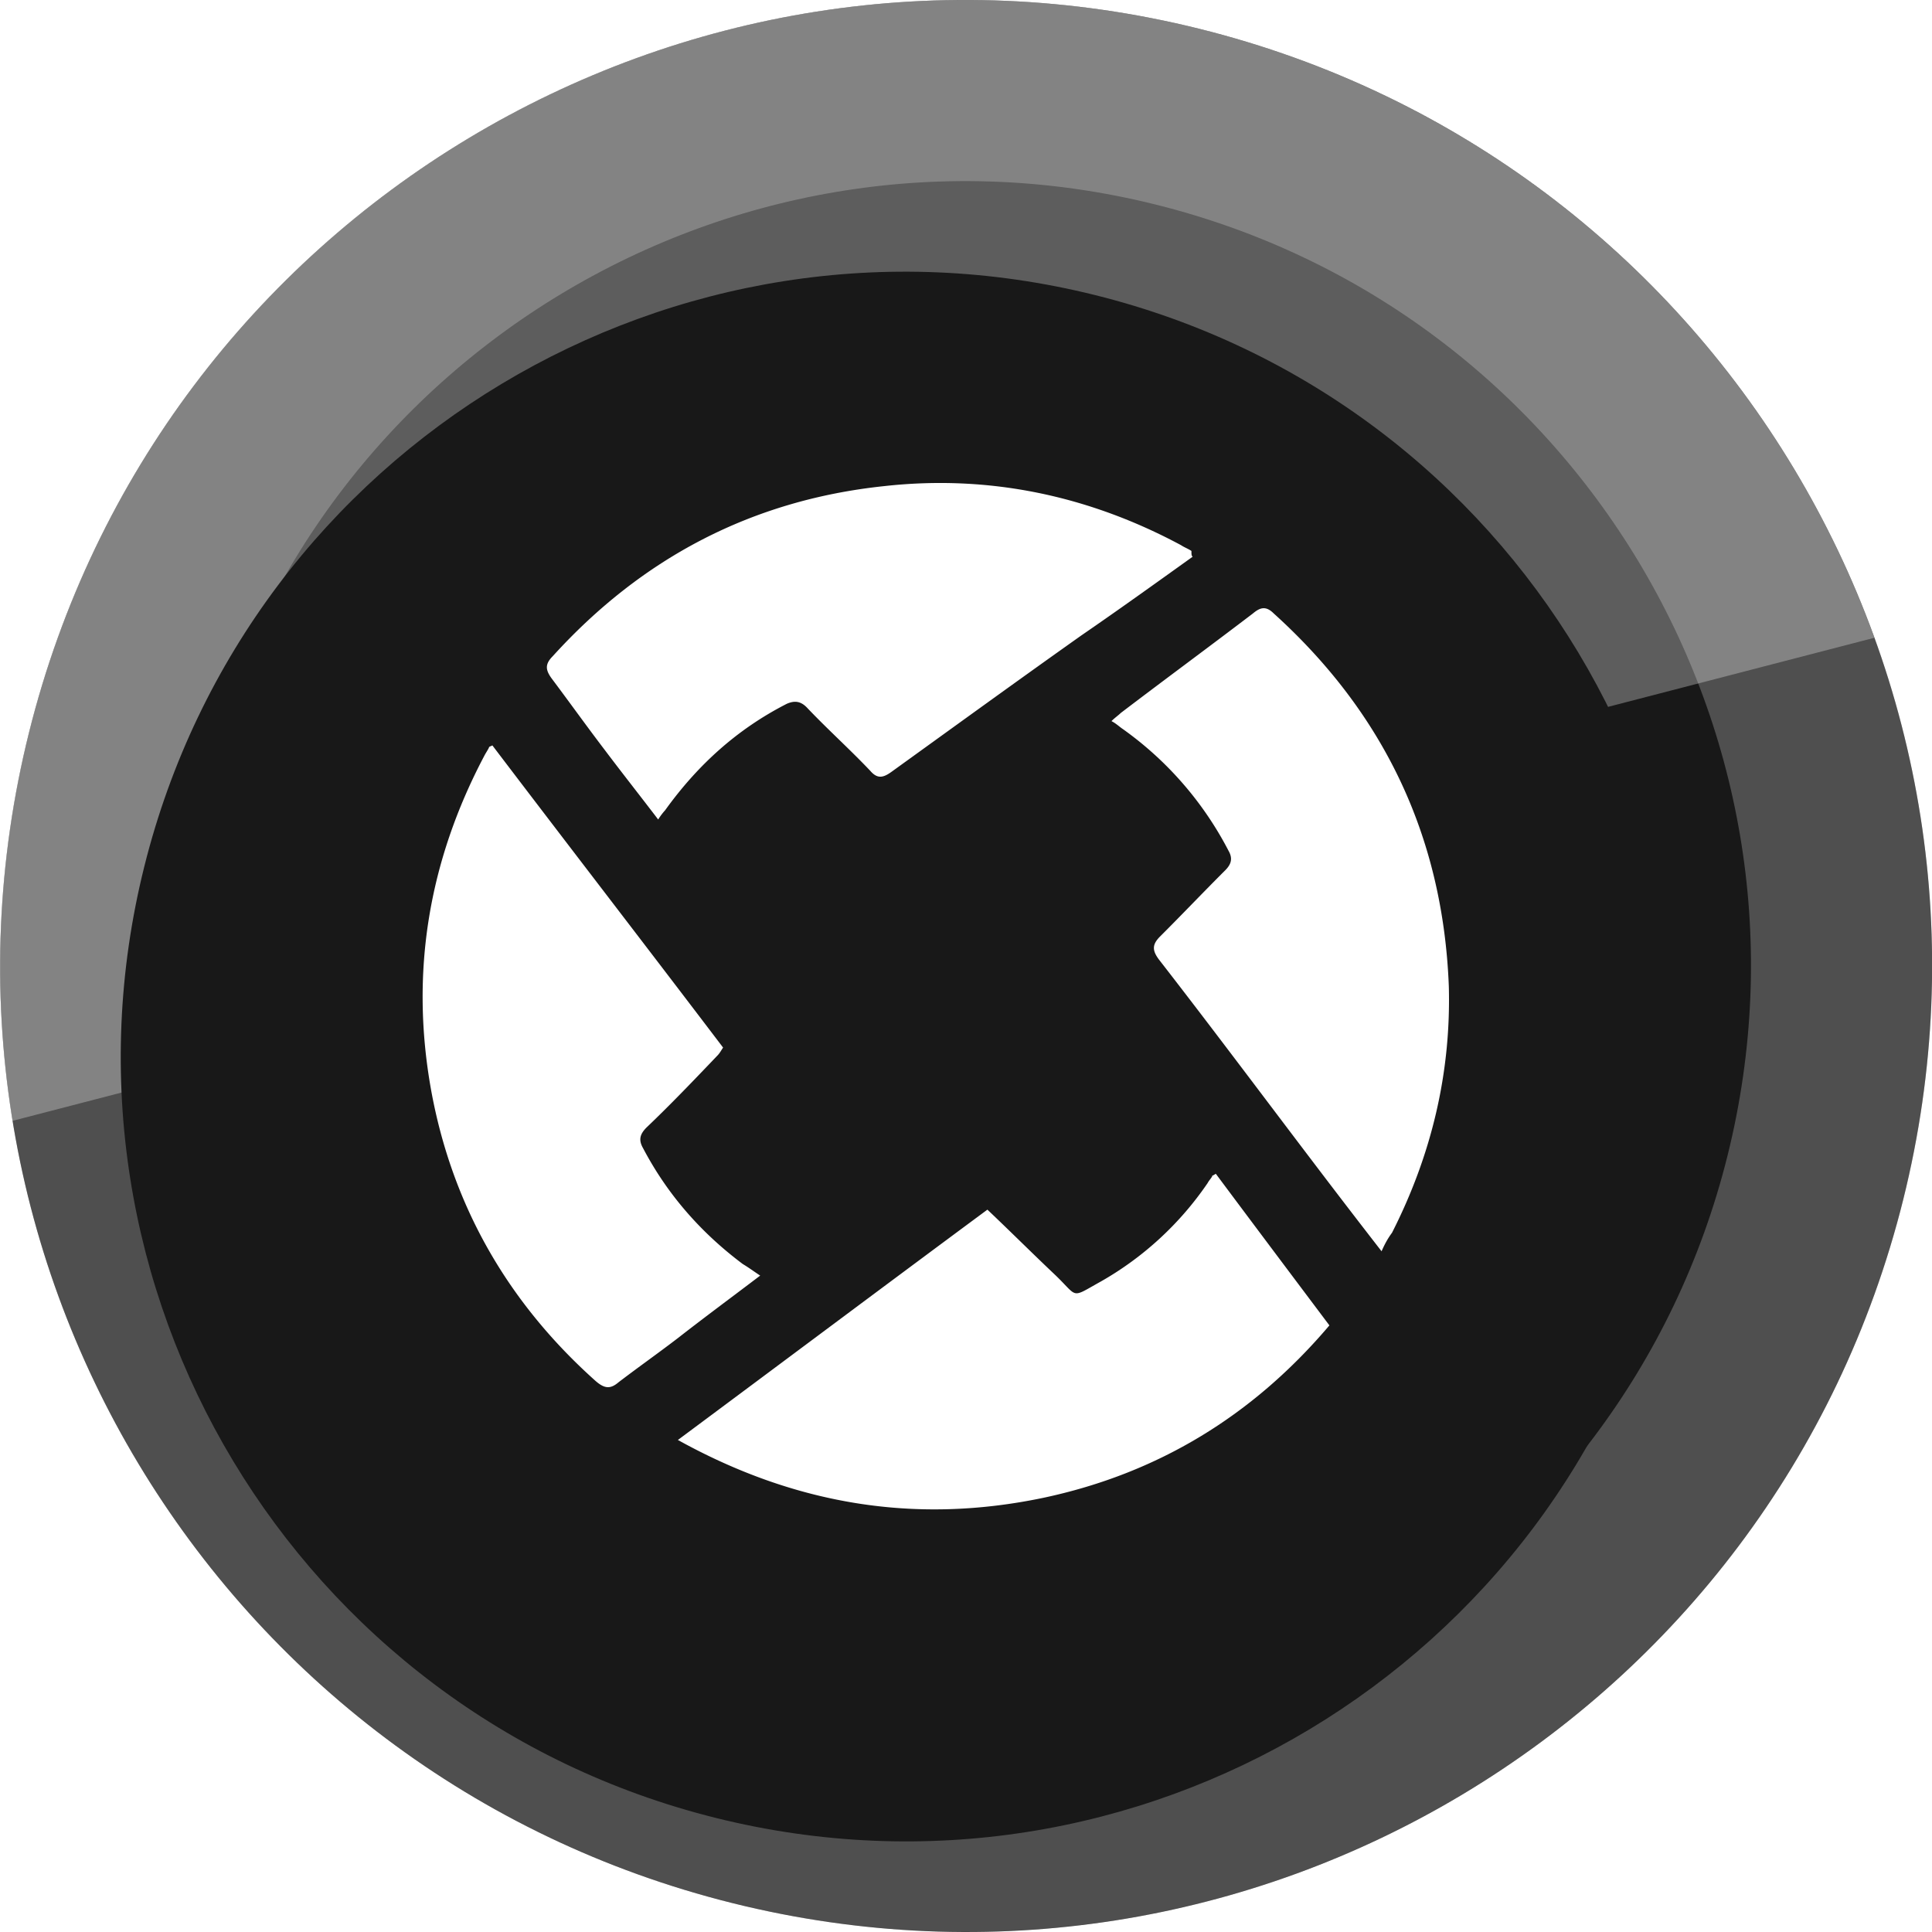 <svg xmlns="http://www.w3.org/2000/svg" viewBox="0 0 64 64" fill="none">
    <g clip-path="url(#clip0_zrx)">
        <path d="M63.046 39.741c-4.274 17.143-21.64 27.576-38.786 23.301C7.12 58.768-3.314 41.404.962 24.262 5.235 7.117 22.6-3.317 39.742.957c17.145 4.274 27.578 21.64 23.304 38.784z" fill="#181818"/>
        <path d="M3.873 24.988h0C7.745 9.45 23.482-.006 39.016 3.867h0c15.538 3.873 24.993 19.61 21.12 35.147-3.874 15.535-19.61 24.99-35.15 21.116C9.453 56.258-.002 40.522 3.873 24.988z" stroke="#fff" stroke-opacity=".24" stroke-width="6"/>
        <g style="mix-blend-mode: screen">
            <path d="M62.091 21.127L.413 37.13a31.878 31.878 0 01.546-12.867C5.23 7.118 22.596-3.317 39.738.958c10.74 2.677 18.846 10.49 22.353 20.17z" fill="#fff" opacity=".3"/>
        </g>
        <g filter="url(#filter0_di_zrx)">
            <path d="M57.222 38.29C53.749 52.218 39.64 60.695 25.708 57.22 11.782 53.75 3.304 39.642 6.778 25.713 10.25 11.783 24.36 3.305 38.288 6.778 52.217 10.25 60.695 24.36 57.222 38.29z" fill="#181818"/>
        </g>
        <g filter="url(#filter1_d_zrx)">
            <path d="M41.275 37.882c1.229 1.649 2.496 3.336 3.763 5.023-2.534 2.991-5.683 4.908-9.485 5.714-4.224.882-8.218.23-12.097-1.918 3.456-2.569 6.836-5.1 10.253-7.63.768.728 1.498 1.457 2.228 2.147.806.767.5.805 1.536.23a10.644 10.644 0 003.533-3.26c.038-.076.115-.153.154-.23-.039 0 0 0 .115-.076zm-15.093 3.374c-.96.729-1.843 1.38-2.726 2.07-.653.5-1.306.96-1.959 1.458-.269.23-.46.23-.768-.038-2.918-2.608-4.762-5.83-5.453-9.664-.691-3.873-.077-7.554 1.767-11.044.038-.076.115-.192.153-.268 0-.038.038-.038.115-.077 2.535 3.336 5.108 6.672 7.642 10.009-.076.115-.115.192-.191.268-.769.805-1.537 1.61-2.343 2.378-.23.23-.269.422-.115.69.806 1.534 1.92 2.8 3.302 3.835.192.115.346.23.576.383zm14.325-23.813c-1.23.881-2.458 1.763-3.687 2.607-2.112 1.496-4.224 3.03-6.298 4.525-.269.192-.46.23-.691-.038-.691-.729-1.421-1.38-2.112-2.11-.193-.191-.385-.23-.653-.114-1.652.843-2.957 2.032-4.033 3.528a2.129 2.129 0 00-.23.306c-.614-.805-1.19-1.534-1.767-2.3-.614-.806-1.19-1.611-1.766-2.378-.192-.268-.23-.46.038-.729 2.957-3.26 6.606-5.176 10.984-5.637 3.456-.383 6.758.307 9.83 1.956.116.077.231.115.346.192 0 .115 0 .153.039.192zm6.26 23.008a326.04 326.04 0 01-2.266-2.953c-1.69-2.224-3.38-4.486-5.108-6.71-.23-.307-.23-.5.038-.768.73-.728 1.421-1.457 2.151-2.185.192-.192.269-.384.115-.652a11.372 11.372 0 00-3.494-4.027c-.116-.076-.23-.191-.384-.268.115-.115.23-.192.307-.269 1.46-1.112 2.919-2.185 4.378-3.297.23-.192.422-.269.691 0 3.648 3.297 5.607 7.4 5.799 12.347.077 2.876-.576 5.599-1.882 8.168-.115.154-.23.345-.346.614z" fill="#fff"/>
        </g>
    </g>
    <defs>
        <filter id="filter0_di_zrx" x="1" y="3" width="60" height="60" filterUnits="userSpaceOnUse" color-interpolation-filters="sRGB">
            <feFlood flood-opacity="0" result="BackgroundImageFix"/>
            <feColorMatrix in="SourceAlpha" values="0 0 0 0 0 0 0 0 0 0 0 0 0 0 0 0 0 0 127 0"/>
            <feOffset dx="-1" dy="1"/>
            <feGaussianBlur stdDeviation="2"/>
            <feColorMatrix values="0 0 0 0 1 0 0 0 0 1 0 0 0 0 1 0 0 0 0.32 0"/>
            <feBlend in2="BackgroundImageFix" result="effect1_dropShadow"/>
            <feBlend in="SourceGraphic" in2="effect1_dropShadow" result="shape"/>
            <feColorMatrix in="SourceAlpha" values="0 0 0 0 0 0 0 0 0 0 0 0 0 0 0 0 0 0 127 0" result="hardAlpha"/>
            <feOffset dx="-1" dy="2"/>
            <feGaussianBlur stdDeviation="1"/>
            <feComposite in2="hardAlpha" operator="arithmetic" k2="-1" k3="1"/>
            <feColorMatrix values="0 0 0 0 0 0 0 0 0 0 0 0 0 0 0 0 0 0 0.16 0"/>
            <feBlend in2="shape" result="effect2_innerShadow"/>
        </filter>
        <filter id="filter1_d_zrx" x="13" y="15" width="36" height="36" filterUnits="userSpaceOnUse" color-interpolation-filters="sRGB">
            <feFlood flood-opacity="0" result="BackgroundImageFix"/>
            <feColorMatrix in="SourceAlpha" values="0 0 0 0 0 0 0 0 0 0 0 0 0 0 0 0 0 0 127 0"/>
            <feOffset dx="-1" dy="1"/>
            <feGaussianBlur stdDeviation=".5"/>
            <feColorMatrix values="0 0 0 0 0 0 0 0 0 0 0 0 0 0 0 0 0 0 0.08 0"/>
            <feBlend in2="BackgroundImageFix" result="effect1_dropShadow"/>
            <feBlend in="SourceGraphic" in2="effect1_dropShadow" result="shape"/>
        </filter>
        <clipPath id="clip0_zrx"><path fill="#fff" d="M0 0h64v64H0z"/></clipPath>
    </defs>
</svg>